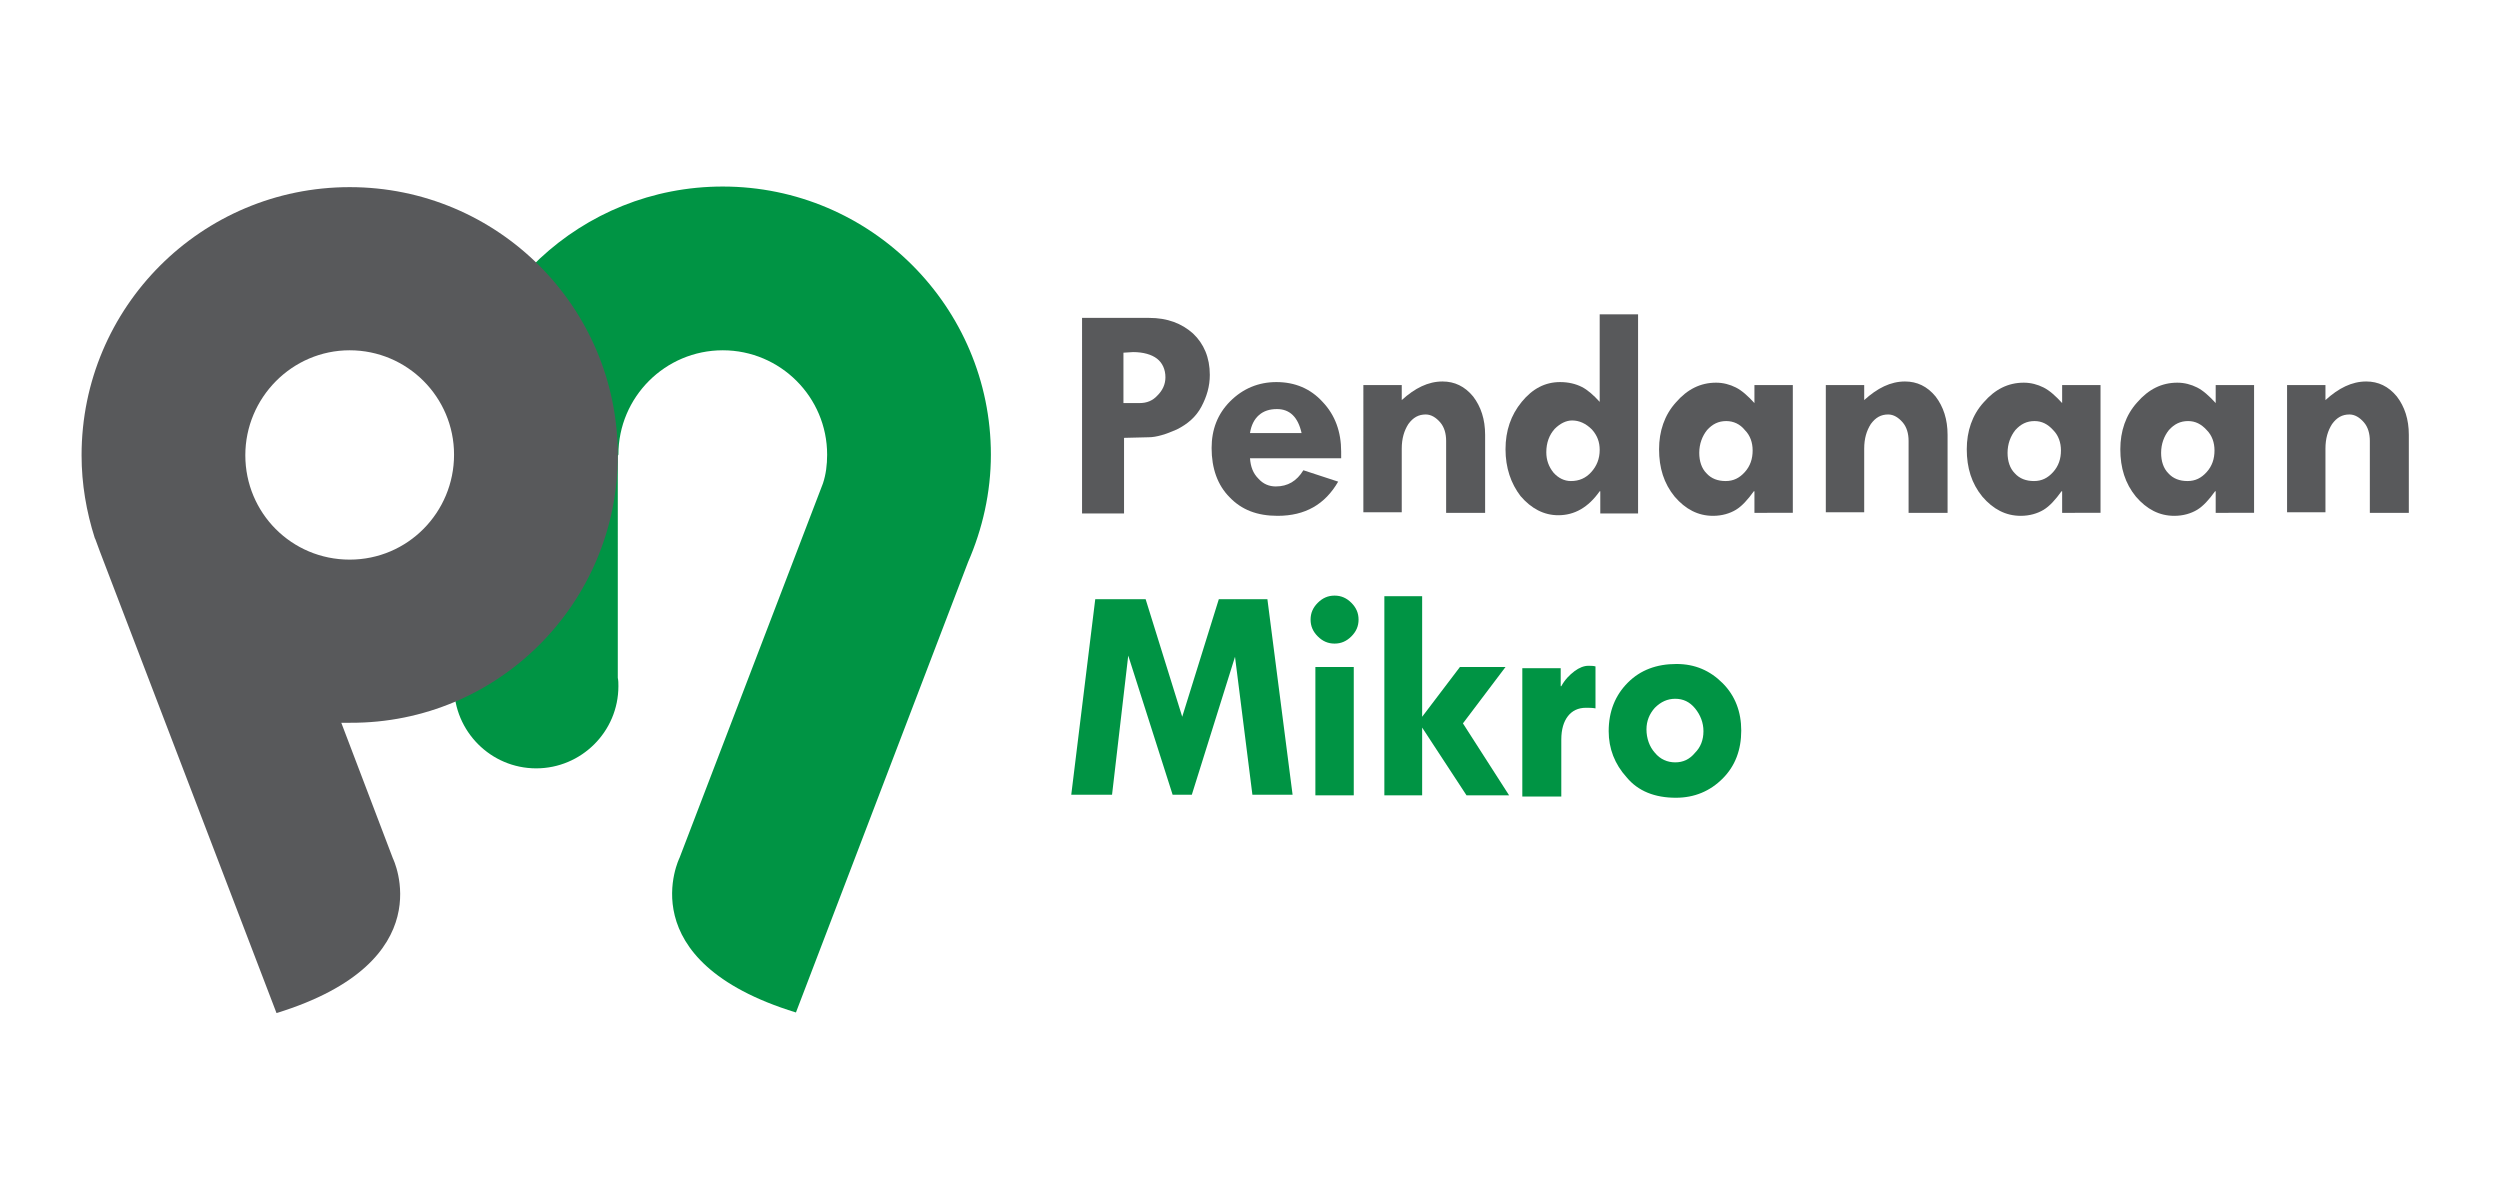 <?xml version="1.0" encoding="utf-8"?>
<!-- Generator: Adobe Illustrator 23.0.4, SVG Export Plug-In . SVG Version: 6.00 Build 0)  -->
<svg version="1.1" id="Layer_1" xmlns="http://www.w3.org/2000/svg" xmlns:xlink="http://www.w3.org/1999/xlink" x="0px" y="0px"
	 viewBox="0 0 41.68 20" style="enable-background:new 0 0 41.68 20;" xml:space="preserve">
<style type="text/css">
	.st0{fill:#58595B;}
	.st1{fill:#FBB040;}
	.st2{fill:#009444;}
	.st3{fill:#06B9A9;}
	.st4{fill:#294051;}
</style>
<g>
	<path class="st2" d="M12.05,3.11c-2.36,0-4.28,1.82-4.46,4.13H7.58v4.06c0,0.05-0.01,0.09-0.01,0.14c0,0.75,0.61,1.37,1.37,1.37
		c0.75,0,1.37-0.61,1.37-1.37c0-0.05,0-0.09-0.01-0.14V7.6l0.01-0.02c0-0.96,0.78-1.74,1.74-1.74s1.74,0.78,1.74,1.74
		c0,0.17-0.02,0.33-0.07,0.48l0,0l-2.39,6.24c0,0-0.86,1.72,1.94,2.58l2.87-7.51c0.24-0.55,0.38-1.16,0.38-1.79
		C16.52,5.12,14.52,3.11,12.05,3.11z"/>
	<path class="st0" d="M10.3,7.59c0-2.47-2-4.47-4.47-4.47s-4.47,2-4.47,4.47c0,0.48,0.08,0.94,0.22,1.38l0,0l0.01,0.02
		c0.05,0.14,0.1,0.27,0.15,0.4l2.87,7.5c2.79-0.86,1.94-2.58,1.94-2.58l-0.86-2.26c0.05,0,0.1,0,0.15,0
		C8.3,12.06,10.3,10.06,10.3,7.59z M5.83,5.84c0.96,0,1.74,0.78,1.74,1.74S6.8,9.33,5.83,9.33S4.09,8.55,4.09,7.59
		S4.87,5.84,5.83,5.84z"/>
	<g>
		<path class="st0" d="M18.04,5.3h1.12c0.3,0,0.54,0.09,0.73,0.26c0.18,0.17,0.28,0.4,0.28,0.69c0,0.19-0.05,0.36-0.14,0.53
			s-0.23,0.29-0.41,0.38c-0.18,0.08-0.34,0.13-0.47,0.13L18.74,7.3v1.26h-0.7V5.3z M18.73,5.88v0.84h0.27c0.12,0,0.22-0.04,0.3-0.13
			c0.08-0.08,0.13-0.18,0.13-0.3c0-0.13-0.05-0.24-0.14-0.31c-0.09-0.07-0.23-0.11-0.4-0.11L18.73,5.88z"/>
		<path class="st0" d="M22.36,7.64h-1.52c0.01,0.14,0.05,0.25,0.14,0.34c0.08,0.09,0.18,0.13,0.29,0.13c0.2,0,0.35-0.09,0.46-0.27
			l0.58,0.19c-0.22,0.38-0.55,0.57-1.01,0.57c-0.34,0-0.6-0.1-0.8-0.31c-0.2-0.2-0.3-0.48-0.3-0.82c0-0.31,0.1-0.57,0.31-0.78
			c0.21-0.21,0.47-0.32,0.77-0.32c0.31,0,0.57,0.11,0.77,0.33c0.21,0.22,0.31,0.5,0.31,0.83V7.64z M20.84,7.22h0.86
			c-0.06-0.27-0.2-0.4-0.41-0.4c-0.12,0-0.22,0.03-0.3,0.1C20.91,6.99,20.86,7.09,20.84,7.22z"/>
		<path class="st0" d="M23.37,6.42v0.25c0.22-0.2,0.44-0.31,0.68-0.31c0.2,0,0.37,0.08,0.51,0.25c0.13,0.17,0.2,0.38,0.2,0.64v1.3
			h-0.65v-1.2c0-0.12-0.03-0.23-0.1-0.31c-0.07-0.08-0.15-0.13-0.24-0.13c-0.12,0-0.21,0.05-0.29,0.16
			c-0.07,0.11-0.11,0.24-0.11,0.41v1.06h-0.64V6.42H23.37z"/>
		<path class="st0" d="M26.67,5.24h0.64v3.32h-0.63V8.19h-0.01c-0.19,0.27-0.42,0.4-0.69,0.4c-0.24,0-0.45-0.11-0.63-0.32
			C25.19,8.06,25.1,7.8,25.1,7.49c0-0.31,0.09-0.57,0.27-0.79c0.18-0.22,0.39-0.33,0.64-0.33c0.14,0,0.26,0.03,0.36,0.08
			c0.1,0.05,0.2,0.14,0.3,0.25V5.24z M26.21,7.01c-0.1,0-0.2,0.05-0.29,0.14c-0.09,0.1-0.14,0.23-0.14,0.39
			c0,0.13,0.04,0.24,0.12,0.34c0.08,0.09,0.18,0.14,0.29,0.14c0.14,0,0.25-0.05,0.34-0.15c0.09-0.1,0.14-0.22,0.14-0.37
			c0-0.13-0.04-0.24-0.13-0.34C26.44,7.06,26.33,7.01,26.21,7.01z"/>
		<path class="st0" d="M29.25,8.56V8.19h-0.01c-0.1,0.14-0.2,0.25-0.3,0.31c-0.1,0.06-0.23,0.1-0.38,0.1
			c-0.25,0-0.46-0.11-0.64-0.32c-0.18-0.22-0.26-0.48-0.26-0.79c0-0.3,0.09-0.57,0.28-0.78c0.19-0.22,0.41-0.33,0.67-0.33
			c0.12,0,0.23,0.03,0.33,0.08c0.1,0.05,0.2,0.14,0.31,0.26v-0.3h0.64v2.13H29.25z M28.78,7.02c-0.13,0-0.23,0.05-0.32,0.15
			c-0.08,0.1-0.13,0.23-0.13,0.38c0,0.14,0.04,0.26,0.12,0.34c0.08,0.09,0.19,0.13,0.32,0.13c0.13,0,0.23-0.05,0.32-0.15
			c0.09-0.1,0.13-0.22,0.13-0.36c0-0.13-0.04-0.25-0.13-0.34C29.01,7.07,28.9,7.02,28.78,7.02z"/>
		<path class="st0" d="M31.08,6.42v0.25c0.22-0.2,0.44-0.31,0.68-0.31c0.2,0,0.37,0.08,0.51,0.25c0.13,0.17,0.2,0.38,0.2,0.64v1.3
			h-0.65v-1.2c0-0.12-0.03-0.23-0.1-0.31c-0.07-0.08-0.15-0.13-0.24-0.13c-0.12,0-0.21,0.05-0.29,0.16
			c-0.07,0.11-0.11,0.24-0.11,0.41v1.06h-0.64V6.42H31.08z"/>
		<path class="st0" d="M34.38,8.56V8.19h-0.01c-0.1,0.14-0.2,0.25-0.3,0.31c-0.1,0.06-0.23,0.1-0.38,0.1
			c-0.25,0-0.46-0.11-0.64-0.32c-0.18-0.22-0.26-0.48-0.26-0.79c0-0.3,0.09-0.57,0.28-0.78c0.19-0.22,0.41-0.33,0.67-0.33
			c0.12,0,0.23,0.03,0.33,0.08c0.1,0.05,0.2,0.14,0.31,0.26v-0.3h0.64v2.13H34.38z M33.92,7.02c-0.13,0-0.23,0.05-0.32,0.15
			c-0.08,0.1-0.13,0.23-0.13,0.38c0,0.14,0.04,0.26,0.12,0.34c0.08,0.09,0.19,0.13,0.32,0.13c0.13,0,0.23-0.05,0.32-0.15
			c0.09-0.1,0.13-0.22,0.13-0.36c0-0.13-0.04-0.25-0.13-0.34C34.14,7.07,34.04,7.02,33.92,7.02z"/>
		<path class="st0" d="M36.94,8.56V8.19h-0.01c-0.1,0.14-0.2,0.25-0.3,0.31c-0.1,0.06-0.23,0.1-0.38,0.1
			c-0.25,0-0.46-0.11-0.64-0.32c-0.18-0.22-0.26-0.48-0.26-0.79c0-0.3,0.09-0.57,0.28-0.78c0.19-0.22,0.41-0.33,0.67-0.33
			c0.12,0,0.23,0.03,0.33,0.08c0.1,0.05,0.2,0.14,0.31,0.26v-0.3h0.64v2.13H36.94z M36.48,7.02c-0.13,0-0.23,0.05-0.32,0.15
			c-0.08,0.1-0.13,0.23-0.13,0.38c0,0.14,0.04,0.26,0.12,0.34c0.08,0.09,0.19,0.13,0.32,0.13c0.13,0,0.23-0.05,0.32-0.15
			c0.09-0.1,0.13-0.22,0.13-0.36c0-0.13-0.04-0.25-0.13-0.34C36.7,7.07,36.6,7.02,36.48,7.02z"/>
		<path class="st0" d="M38.77,6.42v0.25c0.22-0.2,0.44-0.31,0.68-0.31c0.2,0,0.37,0.08,0.51,0.25c0.13,0.17,0.2,0.38,0.2,0.64v1.3
			h-0.65v-1.2c0-0.12-0.03-0.23-0.1-0.31c-0.07-0.08-0.15-0.13-0.24-0.13c-0.12,0-0.21,0.05-0.29,0.16
			c-0.07,0.11-0.11,0.24-0.11,0.41v1.06h-0.64V6.42H38.77z"/>
	</g>
	<g>
		<path class="st2" d="M18.26,9.99h0.84l0.61,1.96l0.61-1.96h0.81l0.42,3.26h-0.67l-0.29-2.3l-0.72,2.3h-0.32l-0.74-2.32l-0.27,2.32
			h-0.68L18.26,9.99z"/>
		<path class="st2" d="M21.85,10.33c0-0.11,0.04-0.2,0.12-0.28c0.08-0.08,0.17-0.12,0.28-0.12s0.2,0.04,0.28,0.12
			c0.08,0.08,0.12,0.17,0.12,0.28c0,0.11-0.04,0.2-0.12,0.28c-0.08,0.08-0.17,0.12-0.28,0.12s-0.2-0.04-0.28-0.12
			C21.89,10.53,21.85,10.44,21.85,10.33z M21.93,11.12h0.64v2.14h-0.64V11.12z"/>
		<path class="st2" d="M23.08,9.94h0.63v2.01l0.63-0.83h0.76l-0.71,0.94l0.77,1.2h-0.71l-0.74-1.13v1.13h-0.63V9.94z"/>
		<path class="st2" d="M26.02,11.12v0.32h0.01c0.06-0.11,0.14-0.19,0.22-0.25c0.08-0.06,0.16-0.09,0.23-0.09
			c0.04,0,0.08,0,0.12,0.01v0.7c-0.05-0.01-0.11-0.01-0.16-0.01c-0.13,0-0.23,0.05-0.3,0.14c-0.07,0.09-0.11,0.22-0.11,0.39v0.95
			h-0.65v-2.14H26.02z"/>
		<path class="st2" d="M26.82,12.19c0-0.33,0.11-0.6,0.32-0.81c0.21-0.21,0.48-0.31,0.81-0.31c0.31,0,0.56,0.11,0.77,0.32
			c0.21,0.21,0.31,0.48,0.31,0.79c0,0.32-0.1,0.59-0.31,0.8c-0.21,0.21-0.47,0.32-0.78,0.32c-0.35,0-0.63-0.11-0.82-0.34
			C26.92,12.74,26.82,12.48,26.82,12.19z M28.4,12.19c0-0.14-0.05-0.27-0.14-0.38c-0.09-0.11-0.2-0.16-0.33-0.16
			c-0.13,0-0.24,0.05-0.34,0.15c-0.09,0.1-0.14,0.22-0.14,0.36c0,0.15,0.05,0.29,0.14,0.39c0.09,0.11,0.21,0.16,0.34,0.16
			c0.13,0,0.24-0.05,0.33-0.16C28.35,12.46,28.4,12.34,28.4,12.19z"/>
	</g>
</g>
</svg>
